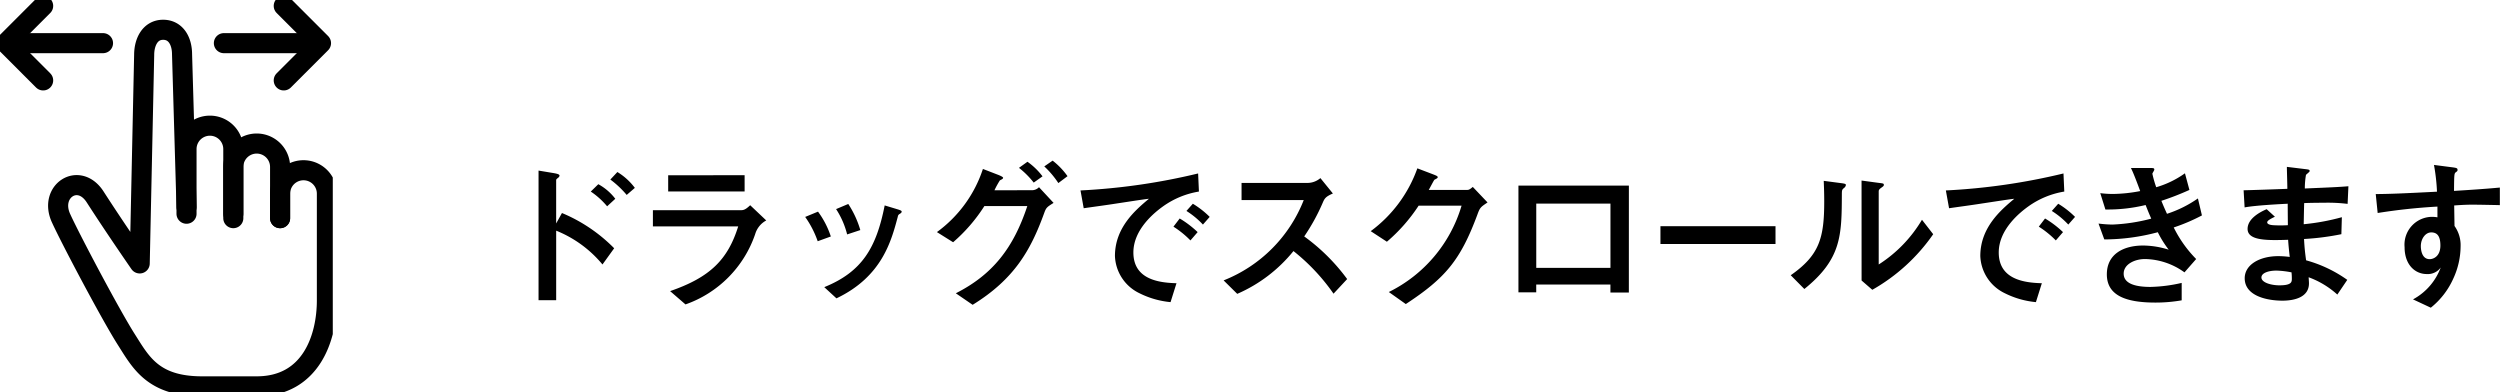 <svg xmlns="http://www.w3.org/2000/svg" xmlns:xlink="http://www.w3.org/1999/xlink" width="248.998" height="39.069" viewBox="0 0 248.998 39.069"><defs><clipPath id="a"><rect width="33.145" height="39.069" fill="none"/></clipPath></defs><g transform="translate(-929.338 -13052.686)"><path d="M-64.475-6.329a5.349,5.349,0,0,0-1.692-1.452l-.75.734a7.659,7.659,0,0,1,1.628,1.468Zm1.947-1.085a6.149,6.149,0,0,0-1.74-1.58l-.7.75a9.569,9.569,0,0,1,1.628,1.532Zm-7.837,3.543V-8.149c0-.1,0-.112.192-.271a.313.313,0,0,0,.144-.207c0-.128-.176-.192-.654-.271l-1.436-.239V3.774h1.756V-3.153A11.606,11.606,0,0,1-65.752.215L-64.587-1.4a15.86,15.86,0,0,0-5.2-3.511Zm11.157-4.8v1.612h7.613V-8.676Zm6.975,5.091c-1.037,3.32-2.809,5.076-6.783,6.448l1.532,1.325a11.281,11.281,0,0,0,6.943-7.007,2.275,2.275,0,0,1,1.1-1.357l-1.6-1.516c-.511.495-.718.495-.958.495h-8.731v1.612Zm9.225,1.006a8.687,8.687,0,0,0-1.277-2.474l-1.277.527A9.637,9.637,0,0,1-44.316-2.1Zm2.937-.638a9.634,9.634,0,0,0-1.2-2.6l-1.213.511a8.267,8.267,0,0,1,1.1,2.522Zm-2.378,6.8c4.565-2.171,5.475-5.762,6.113-8.14a.341.341,0,0,1,.192-.271c.1-.064.192-.128.192-.223s-.112-.144-.479-.255l-1.213-.367c-.83,4.2-2.235,6.608-6.017,8.14ZM-26.712-7.175a8.91,8.91,0,0,1,.543-.99c.207-.1.319-.16.319-.255s-.383-.255-.559-.319L-27.861-9.3a12.628,12.628,0,0,1-4.581,6.289L-30.829-2A16.317,16.317,0,0,0-27.717-5.6h4.277c-1.373,4.15-3.432,6.815-7.119,8.683l1.676,1.149c4.166-2.57,5.794-5.459,7.134-9.161.192-.527.271-.575.926-.99l-1.452-1.564a.969.969,0,0,1-.766.3Zm4.788-1.389a6.711,6.711,0,0,0-1.5-1.452l-.846.607A8.522,8.522,0,0,1-22.8-7.941Zm2.49-.016a7.229,7.229,0,0,0-1.484-1.548l-.83.575a9.033,9.033,0,0,1,1.4,1.66Zm13.008-.271A63.028,63.028,0,0,1-18.141-7.159l.319,1.772c1.213-.176,2.187-.3,3.32-.479.447-.064,2.665-.415,3.176-.463-1.309,1.1-3.384,2.841-3.384,5.7a4.284,4.284,0,0,0,2.426,3.7,8.729,8.729,0,0,0,3.112.894l.591-1.883c-1.676-.048-4.293-.335-4.293-3.064,0-2.3,2.107-3.99,2.985-4.613A8.507,8.507,0,0,1-6.346-7.048Zm-.048,5.842A9.939,9.939,0,0,0-8.261-4.366l-.622.814A9.435,9.435,0,0,1-7.192-2.18Zm1.2-1.516A8.8,8.8,0,0,0-6.952-5.835l-.638.718A8.262,8.262,0,0,1-5.947-3.76ZM8.418,1.667A19.374,19.374,0,0,0,4.141-2.579,19.78,19.78,0,0,0,5.976-5.914c.192-.447.287-.622,1.021-.942L5.753-8.388a1.989,1.989,0,0,1-1.373.479H-2.1V-6.2H4.093a14.159,14.159,0,0,1-7.98,8l1.357,1.341a14.758,14.758,0,0,0,5.6-4.262,19.832,19.832,0,0,1,3.99,4.246Zm8.124-8.874c.1-.16.527-1.006.575-1.021.192-.1.319-.16.319-.239,0-.112-.064-.144-.559-.335l-1.468-.559a13.286,13.286,0,0,1-4.645,6.257l1.612,1.053a16.736,16.736,0,0,0,3.16-3.591h4.277a14,14,0,0,1-7.246,8.6l1.692,1.2c3.958-2.6,5.443-4.373,7.134-8.922.255-.7.319-.734,1.006-1.2L20.931-7.51c-.351.3-.431.3-.622.3Zm19.935-.431h-11V2.992h1.772V2.21h7.39v.8h1.835ZM27.252.55v-6.4h7.39V.55ZM39.621-3.6v1.772h11.46V-3.6ZM53.954,2.657c3.7-2.985,3.719-5.331,3.735-9.417,0-.463.032-.479.207-.638a.445.445,0,0,0,.192-.287c0-.1,0-.144-.511-.207l-1.692-.223c.016.479.048,1.069.048,2.043,0,3.655-.479,5.363-3.336,7.358Zm5.7-.846,1.069.926A18.4,18.4,0,0,0,66.787-2.8L65.669-4.238A13.374,13.374,0,0,1,61.36.215V-7.032c0-.128,0-.207.239-.383.223-.16.271-.192.271-.3,0-.144-.064-.144-.575-.207l-1.644-.223ZM79.763-8.851A63.028,63.028,0,0,1,68.048-7.159l.319,1.772c1.213-.176,2.187-.3,3.32-.479.447-.064,2.665-.415,3.176-.463-1.309,1.1-3.384,2.841-3.384,5.7a4.284,4.284,0,0,0,2.426,3.7,8.73,8.73,0,0,0,3.112.894l.591-1.883c-1.676-.048-4.293-.335-4.293-3.064,0-2.3,2.107-3.99,2.985-4.613a8.507,8.507,0,0,1,3.543-1.452Zm-.048,5.842a9.939,9.939,0,0,0-1.788-1.357l-.622.814A9.435,9.435,0,0,1,79-2.18Zm1.2-1.516a8.8,8.8,0,0,0-1.676-1.309l-.638.718A8.262,8.262,0,0,1,80.242-3.76ZM91.861-8.867A9.44,9.44,0,0,1,89-7.479a10.939,10.939,0,0,1-.383-1.341c0-.064.192-.335.192-.4,0-.176-.064-.176-.591-.176h-1.74c.239.447.686,1.644.926,2.3a14.94,14.94,0,0,1-2.7.287,9.957,9.957,0,0,1-1.277-.08l.511,1.628a16.032,16.032,0,0,0,4.006-.447c.287.734.367.91.559,1.357a17.758,17.758,0,0,1-3.878.591,12.8,12.8,0,0,1-1.373-.1l.575,1.58a20.785,20.785,0,0,0,5.331-.718,10.218,10.218,0,0,0,1.085,1.74,8.7,8.7,0,0,0-2.538-.415c-1.963,0-3.623.846-3.623,2.873,0,2.091,1.867,2.809,4.82,2.809a15.12,15.12,0,0,0,2.634-.223V2.05a15.122,15.122,0,0,1-3.112.4c-1.293,0-2.665-.239-2.665-1.325,0-.942,1.117-1.452,2.123-1.452A6.887,6.887,0,0,1,91.813,1L92.978-.328a12.119,12.119,0,0,1-2.235-3.144,18.318,18.318,0,0,0,2.809-1.2l-.4-1.692a11.569,11.569,0,0,1-3.08,1.532c-.319-.7-.415-.942-.559-1.293a27.25,27.25,0,0,0,2.793-1.085ZM108.029,1.747a13.006,13.006,0,0,0-4.1-1.947c-.1-.7-.16-1.245-.207-2.123a25.788,25.788,0,0,0,3.719-.479l.048-1.692a22.1,22.1,0,0,1-3.8.7c.016-.8.032-1.628.048-2.107.527-.016,1.006-.032,1.947-.032a16.174,16.174,0,0,1,2.378.112l.08-1.756c-.99.08-1.708.112-4.341.223a7.8,7.8,0,0,1,.112-1.341c.016-.064.367-.3.367-.383,0-.16-.048-.16-.575-.223l-1.692-.207c0,.3.048,1.835.048,2.187-.766.032-3.958.144-4.357.144l.1,1.708c1.069-.207,3.655-.335,4.293-.367,0,.287,0,.463.016,2.139a13,13,0,0,1-1.468,0c-.192-.016-.591-.064-.591-.287,0-.176.351-.351.766-.559L100-5.292c-.638.271-1.9.926-1.9,1.963,0,1.2,2.027,1.149,4.038,1.085.032.495.064.846.16,1.708a9.107,9.107,0,0,0-1.133-.08c-1.883,0-3.352.862-3.352,2.2,0,1.835,2.378,2.235,3.751,2.235,1.229,0,2.649-.351,2.649-1.724,0-.16-.016-.319-.032-.607a8.705,8.705,0,0,1,2.857,1.724ZM102.475,1a5.407,5.407,0,0,1,.032.622c0,.319,0,.67-1.229.67-.862,0-1.8-.287-1.8-.782,0-.447.7-.686,1.5-.686A9.047,9.047,0,0,1,102.475,1ZM116.664-9.7a19.482,19.482,0,0,1,.3,2.665c-3.432.176-4.565.223-6.1.239l.192,1.883a58.365,58.365,0,0,1,5.953-.638v1.069a3.342,3.342,0,0,0-.543-.048,2.767,2.767,0,0,0-2.729,3.017c0,1.8,1.085,2.681,2.2,2.681a1.588,1.588,0,0,0,1.4-.654,5.956,5.956,0,0,1-2.761,3.176l1.772.83a7.761,7.761,0,0,0,2.25-2.921,7.728,7.728,0,0,0,.718-3.192,3.279,3.279,0,0,0-.607-2.027l-.032-2.043c.654-.048,1.213-.08,1.867-.08.351,0,2.123.032,2.681.048V-7.447c-1.532.144-3.033.239-4.565.335.016-1.676.016-1.74.192-1.867.112-.08.16-.128.16-.207,0-.207-.08-.223-.7-.3Zm-.287,6.719c.543,0,.926.287.926,1.309,0,1.069-.686,1.357-1.069,1.357-.83,0-.878-1.053-.878-1.293C115.355-2.371,115.834-2.978,116.377-2.978Z" transform="translate(1055.096 13078.813)"/><g transform="translate(929.338 13052.686)"><g transform="translate(0 0)" clip-path="url(#a)"><path d="M31.659,30.1V23.661a2.33,2.33,0,1,1,4.66,0V30.1" transform="translate(-13.082 -8.814)" fill="none" stroke="#000" stroke-linecap="round" stroke-miterlimit="10" stroke-width="2"/><path d="M39.6,31.791v-5.1a2.33,2.33,0,1,1,4.66,0v5.1" transform="translate(-16.363 -10.064)" fill="none" stroke="#000" stroke-linecap="round" stroke-miterlimit="10" stroke-width="2"/><path d="M31.976,23.821V21.38a2.33,2.33,0,0,1,4.66,0V32.026c0,3.667-1.553,8.55-6.99,8.55H24.208c-4.882,0-6.091-2.375-7.545-4.66-1.554-2.442-5.548-9.987-6.509-12.1-1.223-2.685,1.775-4.638,3.4-2.108,2,3.107,4.439,6.622,4.439,6.622l.444-20.77c0-1.287.6-2.5,1.887-2.5s1.886,1.154,1.886,2.441l.444,15.2" transform="translate(-4.078 -2.094)" fill="none" stroke="#000" stroke-linecap="round" stroke-linejoin="round" stroke-width="2"/><line x1="8.7" transform="translate(1.56 4.298)" fill="none" stroke="#000" stroke-linecap="round" stroke-linejoin="round" stroke-width="2"/><path d="M4.711,8.422,1,4.711,4.711,1" transform="translate(-0.413 -0.413)" fill="none" stroke="#000" stroke-linecap="round" stroke-linejoin="round" stroke-width="2"/><line x2="8.7" transform="translate(22.298 4.298)" fill="none" stroke="#000" stroke-linecap="round" stroke-linejoin="round" stroke-width="2"/><path d="M48.161,1l3.711,3.711L48.161,8.422" transform="translate(-19.9 -0.413)" fill="none" stroke="#000" stroke-linecap="round" stroke-linejoin="round" stroke-width="2"/></g></g></g></svg>